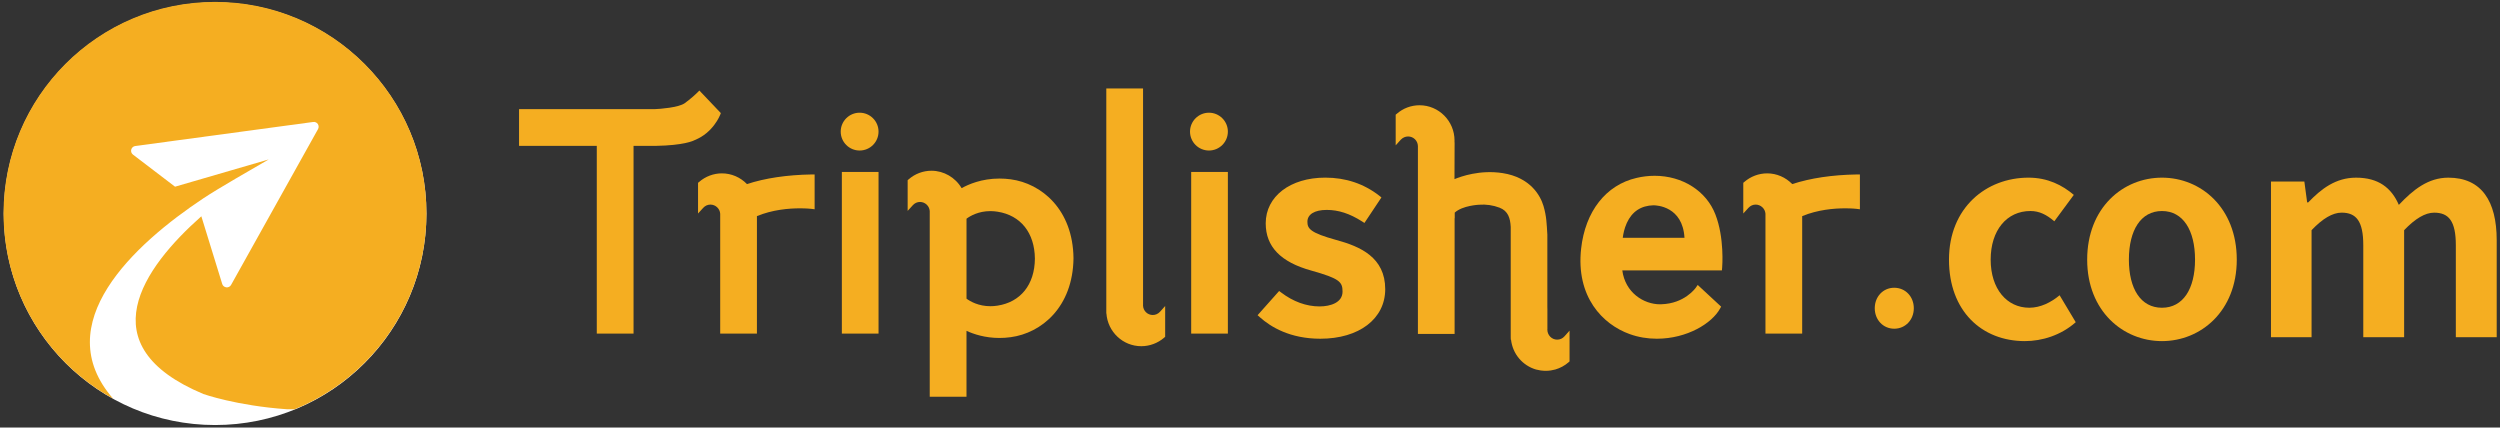 <?xml version="1.0" encoding="utf-8"?>
<!-- Generator: Adobe Illustrator 16.0.0, SVG Export Plug-In . SVG Version: 6.00 Build 0)  -->
<!DOCTYPE svg PUBLIC "-//W3C//DTD SVG 1.1//EN" "http://www.w3.org/Graphics/SVG/1.1/DTD/svg11.dtd">
<svg version="1.1" id="圖層_1" xmlns="http://www.w3.org/2000/svg" xmlns:xlink="http://www.w3.org/1999/xlink" x="0px" y="0px"
	 width="622px" height="106.375px" viewBox="0 0 622 106.375" enable-background="new 0 0 622 106.375" xml:space="preserve">
<rect x="0" y="0" width="622" height="106.375" fill="#333333" stroke="none"/>
<circle fill="#FFFFFF" cx="53.518" cy="53.173" r="52.576"/>
<g>
	<path fill="#F5AE21" d="M106.104,53.083c0-29.057-23.555-52.611-52.611-52.611c-29.059,0-52.611,23.555-52.611,52.611
		c0,19.863,11.014,37.152,27.26,46.107c-16.262-18.648,5.211-38.395,22.457-49.848c3.855-2.56,12.145-7.285,16.258-9.674
		l-23.307,6.782l-10.467-7.984c-0.387-0.302-0.555-0.782-0.43-1.259c0.125-0.465,0.52-0.813,0.99-0.875l44.273-5.984
		c0.449-0.07,0.896,0.131,1.154,0.5c0.252,0.381,0.275,0.864,0.063,1.26L57.486,70.897c-0.236,0.418-0.691,0.646-1.174,0.603
		c-0.535-0.091-0.893-0.411-1.021-0.839l-5.197-16.848c-14.48,12.834-28.289,32.186,0.516,44.219c0,0,8.189,2.912,20.838,3.793
		l1.838,0.01C92.527,94.011,106.104,75.138,106.104,53.083z"/>
</g>
<g>
	<g id="Group_7_" transform="translate(124.363, 20.37)">
		<rect id="Rectangle-path_15_" x="172.004" y="22.412" fill="#F5AE21" width="9.127" height="40.217"/>
		<path id="Shape_82_" fill="#F5AE21" d="M176.428,17.08c2.588,0,4.703-2.104,4.703-4.709c0-2.588-2.115-4.7-4.703-4.7
			c-2.596,0-4.715,2.112-4.715,4.7C171.713,14.974,173.828,17.08,176.428,17.08z"/>
		<rect id="Rectangle-path_14_" x="85.09" y="22.412" fill="#F5AE21" width="9.127" height="40.217"/>
		<path id="Shape_81_" fill="#F5AE21" d="M89.512,17.08c2.604,0,4.705-2.104,4.705-4.709c0-2.588-2.104-4.7-4.705-4.7
			c-2.596,0-4.705,2.112-4.705,4.7C84.806,14.974,86.916,17.08,89.512,17.08z"/>
		<path id="Shape_80_" fill="#F5AE21" d="M208.053,39.324c-6.426-1.776-7.135-2.805-7.135-4.533c0-1.832,1.799-2.934,4.799-2.934
			c2.936,0,5.721,0.906,8.785,2.854l0.605,0.392l4.229-6.349l-0.525-0.422c-3.838-2.99-8.352-4.508-13.445-4.508
			c-8.729,0-14.82,4.68-14.82,11.367c0,5.811,3.723,9.659,11.363,11.764c7.004,1.973,7.752,2.799,7.752,5.225
			c0,2.725-2.965,3.688-5.736,3.688c-3.234,0-6.525-1.179-9.5-3.438l-0.541-0.399l-5.361,6.021l0.549,0.487
			c2.719,2.447,7.547,5.367,15.064,5.367c9.646,0,16.145-4.957,16.145-12.336C220.269,43.667,214.09,40.951,208.053,39.324z"/>
		<path id="Shape_79_" fill="#F5AE21" d="M164.244,57.201c-0.475,0.514-1.109,0.801-1.807,0.801c-1.295,0-2.352-1.029-2.41-2.311
			V1.641h-9.141v55.244v0.734h0.027c0.32,4.555,4.092,8.145,8.678,8.145c2.078,0,4.104-0.754,5.686-2.117l0.254-0.227v-7.656
			L164.244,57.201z"/>
		<path id="Shape_78_" fill="#F5AE21" d="M302.431,32.992c-2.252-5.854-8.201-9.625-15.121-9.625c-1.498,0-3.016,0.179-4.516,0.533
			c-7.598,1.754-12.744,8.32-13.771,17.582c-1.334,12.02,5.373,18.867,12.08,21.27c2.133,0.771,4.41,1.152,6.748,1.152
			c7.545,0,13.74-3.848,15.736-7.496l0.271-0.482l-5.834-5.402l-0.492,0.719c-0.131,0.156-2.814,3.906-8.512,4.084
			c-0.115,0.014-0.227,0.014-0.35,0.014c-4.127,0-8.686-2.945-9.402-8.43h24.781l0.059-0.68
			C304.14,45.938,304.693,38.796,302.431,32.992z M294.736,38.787h-15.354c0.104-0.84,0.352-2.254,1.008-3.685
			c1.305-2.847,3.541-4.321,6.639-4.396v-0.742l0,0v0.742C287.777,30.708,294.287,30.948,294.736,38.787z"/>
		<path id="Shape_77_" fill="#F5AE21" d="M77.568,23.035c-6.135,0.103-11.551,0.908-16.088,2.396
			c-1.637-1.697-3.873-2.668-6.238-2.668c-2.076,0-4.092,0.762-5.672,2.139l-0.26,0.209v7.64l1.287-1.408
			c0.473-0.524,1.119-0.812,1.797-0.812c1.279,0,2.355,1.019,2.43,2.277v29.816h9.137V33.403c3.846-1.601,7.934-1.942,10.721-1.942
			c1.697,0,2.801,0.13,2.814,0.13l0.82,0.104V23.03L77.568,23.035z"/>
		<path id="Shape_76_" fill="#F5AE21" d="M337.619,23.035c-6.127,0.103-11.537,0.908-16.072,2.396
			c-1.646-1.697-3.889-2.668-6.24-2.668c-2.084,0-4.105,0.762-5.689,2.139l-0.252,0.209v7.64l1.285-1.408
			c0.48-0.524,1.105-0.812,1.797-0.812c1.271,0,2.354,1.019,2.436,2.269v29.827h9.137V33.403c3.863-1.601,7.926-1.942,10.705-1.942
			c1.715,0,2.813,0.13,2.822,0.13l0.832,0.107V23.03L337.619,23.035z"/>
		<path id="Shape_75_" fill="#F5AE21" d="M127.101,24.242c-0.926-0.129-1.879-0.188-2.801-0.188c-4.439,0-7.736,1.453-9.41,2.39
			c-1.561-2.654-4.424-4.336-7.5-4.336c-2.086,0-4.105,0.76-5.68,2.137l-0.25,0.215V32.1l1.283-1.41
			c0.467-0.521,1.105-0.813,1.791-0.813c1.277,0,2.346,1.016,2.42,2.277v46.188h9.146V61.944c1.789,0.816,4.607,1.771,8.189,1.771
			l0,0c0.928,0,1.881-0.063,2.809-0.193c7.678-1.022,15.48-7.498,15.625-19.643C142.584,31.752,134.779,25.271,127.101,24.242z
			 M122.043,55.813c-2.936,0-5.002-1.182-5.938-1.875V34.042c0.936-0.701,3-1.888,5.938-1.888c0.586,0,1.182,0.051,1.77,0.144
			c5.764,0.899,9.236,5.248,9.305,11.662v0.067c-0.064,6.408-3.537,10.76-9.305,11.648C123.224,55.77,122.629,55.813,122.043,55.813
			z"/>
		<path id="Shape_74_" fill="#F5AE21" d="M49.642,2.156l-0.533,0.535c-1.301,1.305-3.195,2.672-3.195,2.672
			c-1.613,1.021-5.951,1.375-7.453,1.426H4.777v9.135h19.34v46.707h9.146V15.923h5.527c6.938-0.125,9.283-1.212,9.752-1.468
			c4.5-1.815,6.191-6.057,6.268-6.239l0.174-0.444L49.642,2.156z"/>
		<path id="Shape_73_" fill="#F5AE21" d="M264.861,63.33c-0.465,0.521-1.107,0.803-1.805,0.803c-1.332,0-2.432-1.1-2.439-2.492
			l0.014-0.184v-4.805l-0.014-0.738V38.009c-0.166-2.728-0.197-4.537-0.961-7.138c-0.77-2.596-3.289-7.104-10.168-8.172
			c-5.611-0.871-10.383,0.838-11.975,1.502l0.029-9.016l-0.025-0.305c0.008-0.104,0.008-0.195,0.008-0.285
			c0-4.842-3.904-8.777-8.709-8.777c-2.076,0-4.094,0.746-5.67,2.133l-0.262,0.213v7.63l1.27-1.406
			c0.488-0.519,1.139-0.804,1.82-0.804c1.334,0,2.393,1.046,2.438,2.376v46.747h9.131V34.001c0.008-0.041,0.02-0.089,0.031-0.132
			v-1.338c1.949-1.795,6.064-1.963,6.064-1.963c1.705-0.139,3.459,0.115,5.078,0.729c2.162,0.827,2.672,2.639,2.787,4.777v27.334
			l0.016,0.733h0.063c0.404,3.578,2.895,6.451,6.203,7.422l0,0l0,0c0.352,0.087,0.711,0.154,1.063,0.218
			c0.084,0.017,0.176,0.032,0.254,0.037c0.375,0.043,0.736,0.077,1.109,0.077c0.375,0,0.734-0.03,1.104-0.077
			c0.07-0.004,0.129-0.019,0.197-0.024c0.369-0.063,0.725-0.136,1.088-0.232l0,0l0,0c1.203-0.352,2.34-0.952,3.297-1.797
			l0.244-0.209V61.89L264.861,63.33z"/>
	</g>
	<path fill="#F5AE21" d="M466.439,76.685c0-2.865,2.068-5.092,4.836-5.092c2.813,0,4.881,2.229,4.881,5.092
		c0,2.869-2.072,5.098-4.881,5.098C468.51,81.778,466.439,79.552,466.439,76.685z"/>
	<path fill="#F5AE21" d="M484.908,64.606c0-12.938,9.271-20.406,19.781-20.406c4.77,0,8.438,1.867,11.275,4.289l-4.85,6.57
		c-1.938-1.656-3.734-2.559-5.943-2.559c-5.875,0-9.893,4.771-9.893,12.104c0,7.261,4.018,11.961,9.609,11.961
		c2.764,0,5.395-1.312,7.545-3.104l4.012,6.705c-3.67,3.25-8.375,4.703-12.66,4.703C493.07,84.868,484.908,77.396,484.908,64.606z"
		/>
	<path fill="#F5AE21" d="M519.291,64.606c0-12.938,8.928-20.406,18.604-20.406c9.686,0,18.613,7.47,18.613,20.406
		c0,12.791-8.932,20.262-18.613,20.262C528.219,84.868,519.291,77.396,519.291,64.606z M546.125,64.606
		c0-7.332-2.977-12.104-8.232-12.104c-5.252,0-8.225,4.771-8.225,12.104c0,7.26,2.973,11.961,8.225,11.961
		C543.154,76.567,546.125,71.866,546.125,64.606z"/>
	<path fill="#F5AE21" d="M565.025,45.168h8.299l0.695,5.19h0.27c3.252-3.393,6.848-6.155,11.896-6.155
		c5.535,0,8.787,2.487,10.646,6.774c3.533-3.737,7.268-6.774,12.32-6.774c8.223,0,12.029,5.808,12.029,15.562v24.135H611.01V61.006
		c0-5.948-1.715-8.096-5.395-8.096c-2.215,0-4.693,1.456-7.469,4.362v26.625h-10.162V61.001c0-5.945-1.729-8.096-5.396-8.096
		c-2.209,0-4.707,1.453-7.471,4.359v26.627h-10.096V45.168H565.025z"/>
</g>
</svg>
